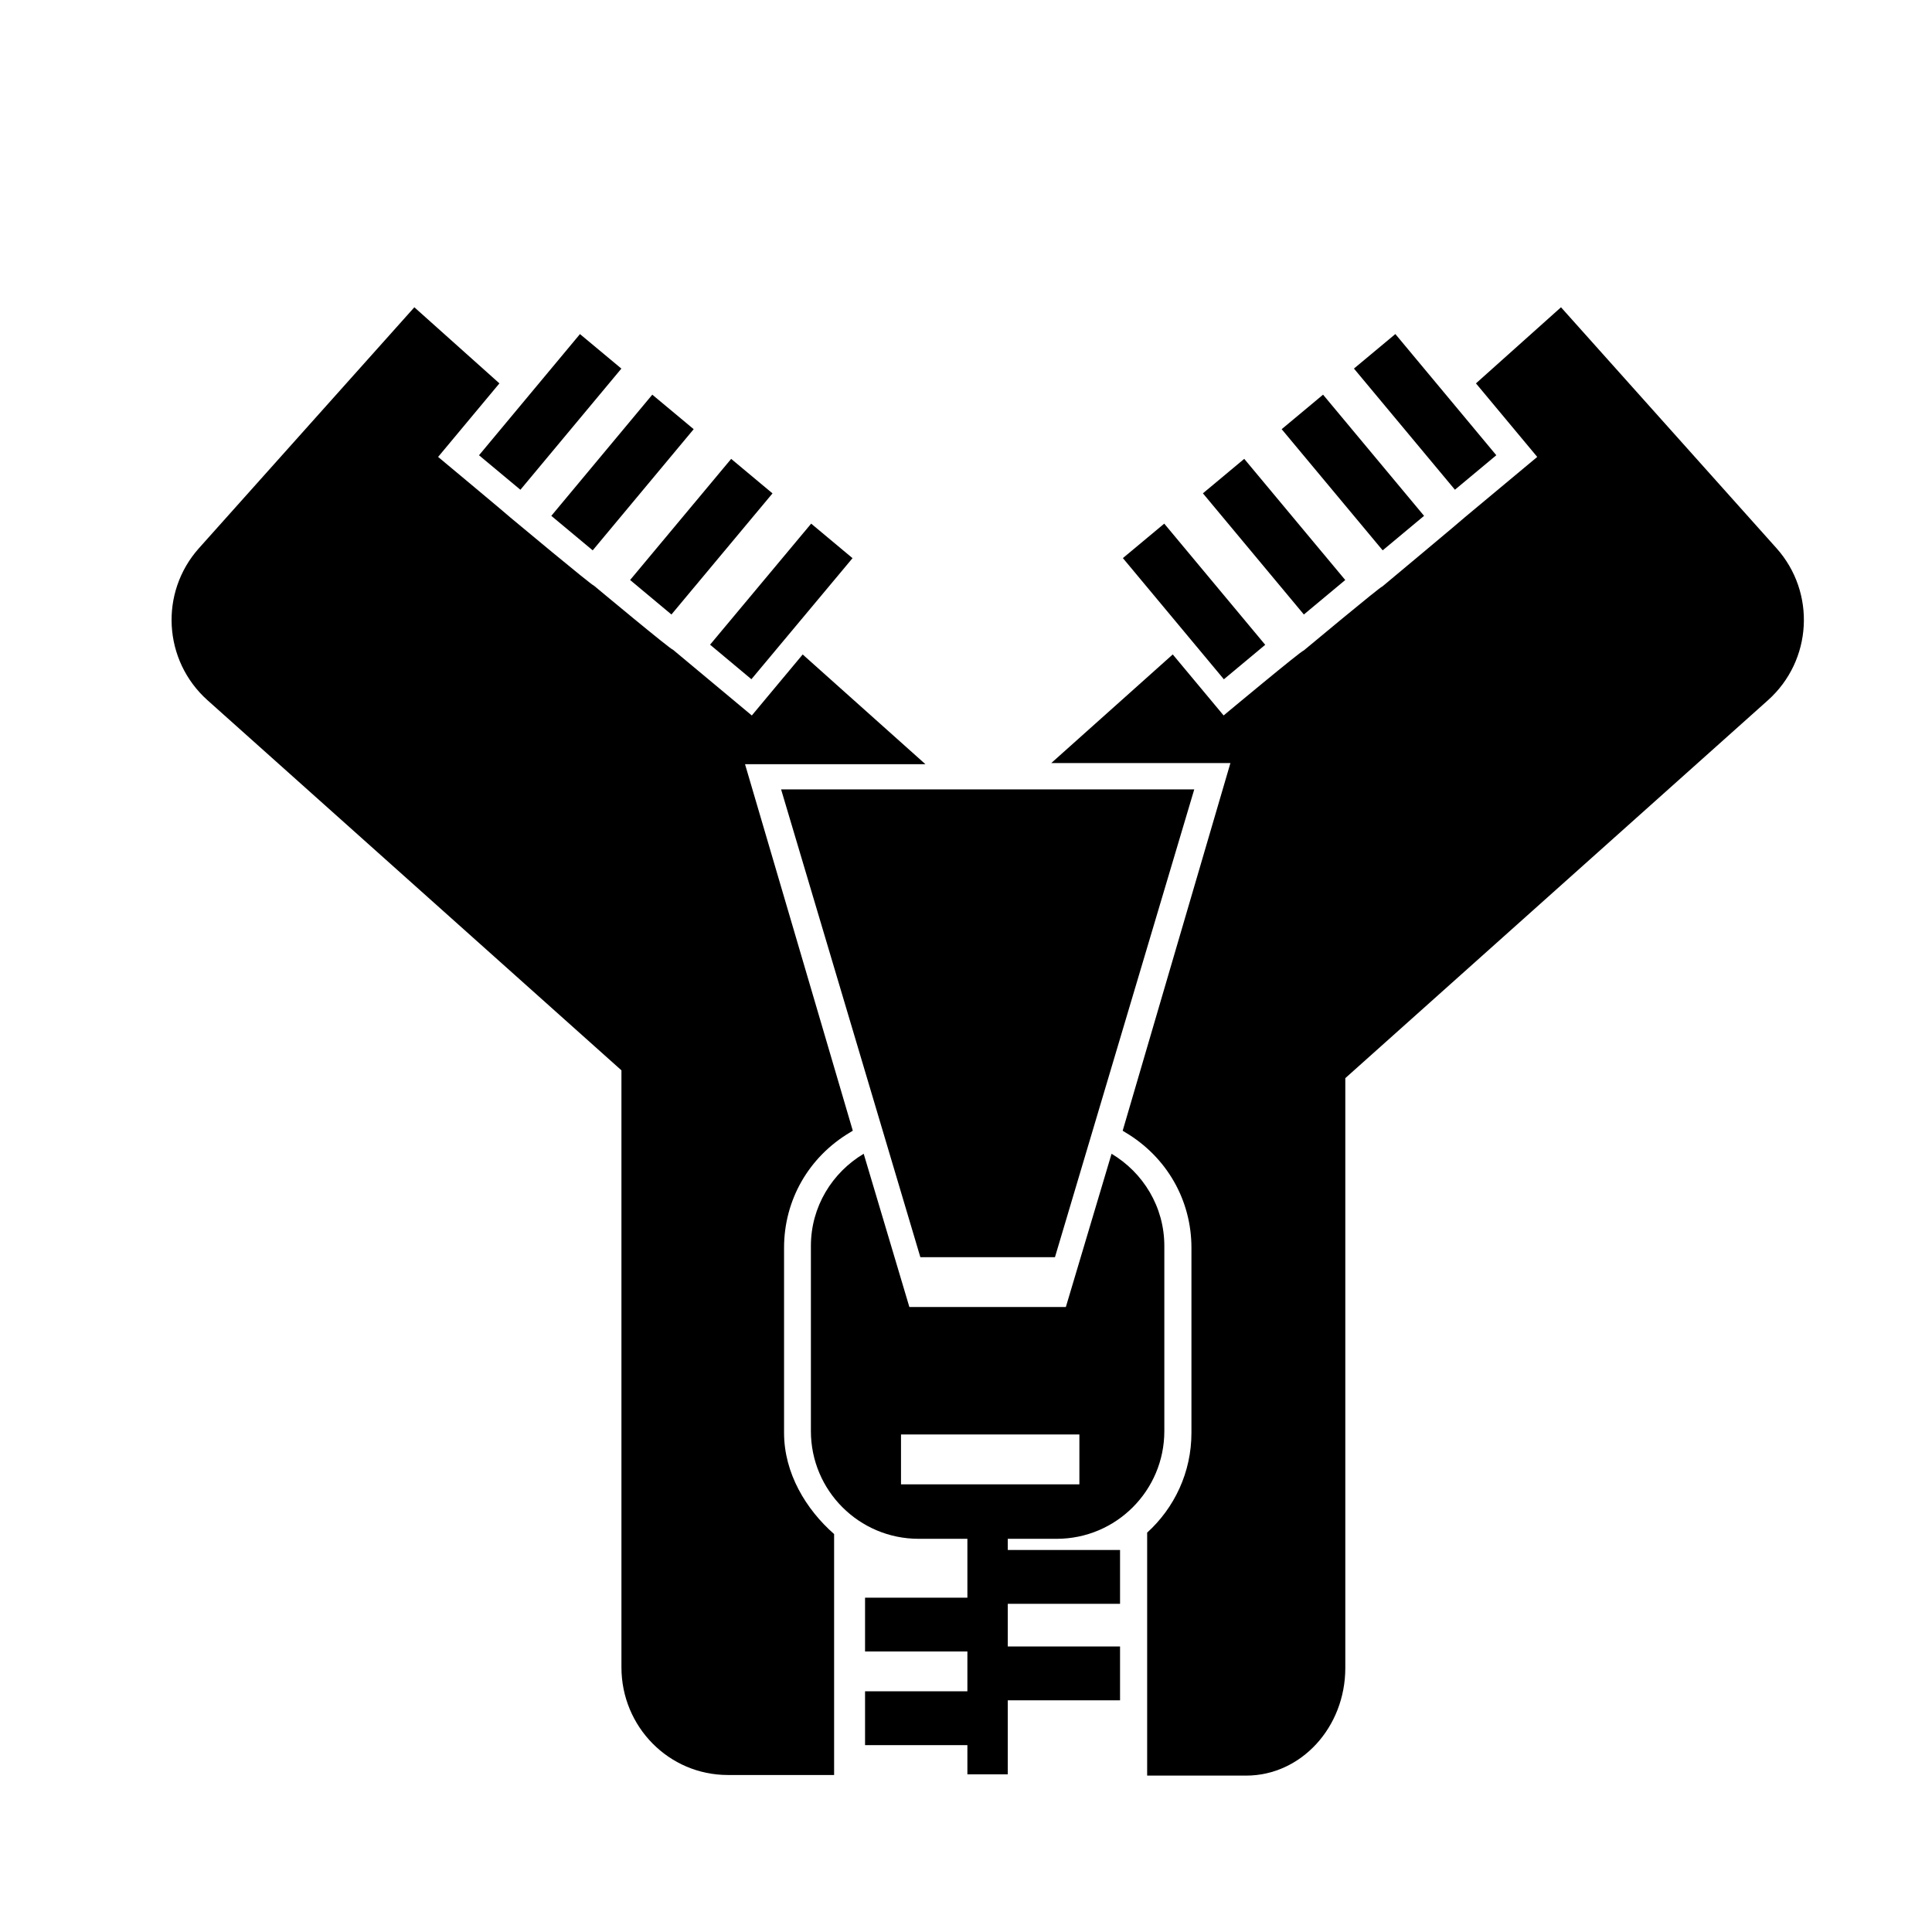 <?xml version="1.0" encoding="iso-8859-1"?>
<!-- Generator: Adobe Illustrator 16.0.4, SVG Export Plug-In . SVG Version: 6.00 Build 0)  -->
<!DOCTYPE svg PUBLIC "-//W3C//DTD SVG 1.1//EN" "http://www.w3.org/Graphics/SVG/1.1/DTD/svg11.dtd">
<svg version="1.1" id="Capa_1" xmlns="http://www.w3.org/2000/svg" xmlns:xlink="http://www.w3.org/1999/xlink" x="0px" y="0px"
	 width="64px" height="64px" viewBox="0 0 64 64" style="enable-background:new 0 0 64 64;" xml:space="preserve">
<g>
	<path d="M17.239,16.224l-1.371-1.143l3.344-4.014l1.372,1.143L17.239,16.224z M21.608,13.074l1.371,1.143l-3.345,4.014
		l-1.371-1.143L21.608,13.074z M46.223,11.066l3.344,4.014l-1.371,1.143l-3.345-4.014L46.223,11.066z M43.828,13.074l3.346,4.014
		l-1.371,1.143l-3.346-4.014L43.828,13.074z M24.221,15.201l1.369,1.143l-3.348,4.012l-1.369-1.143L24.221,15.201z M26.871,17.346
		l1.37,1.144l-3.35,4.01l-1.369-1.144L26.871,17.346z M41.217,15.2l3.346,4.014l-1.371,1.142l-3.344-4.014L41.217,15.2z
		 M40.542,22.502l-3.345-4.014l1.37-1.142l3.345,4.014L40.542,22.502z"/>
	<path d="M51.71,10.179L48.893,12.7l2.03,2.436l-2.399,2c0.006,0.007-2.733,2.293-2.733,2.293c-0.024-0.031-2.61,2.125-2.61,2.125
		c-0.029-0.036-2.647,2.146-2.647,2.146l-1.685-2.021l-4.025,3.599h5.935l-3.569,12.179l0.092,0.057
		c1.369,0.814,2.186,2.243,2.186,3.819v6.133c0,1.308-0.566,2.487-1.467,3.304v8.049c0,0,1.469,0,3.281,0
		c1.814,0,3.283-1.598,3.283-3.566V35.715l14-12.518c1.47-1.315,1.597-3.568,0.283-5.038L51.71,10.179z"/>
	<polygon points="32.718,26.15 25.875,26.15 30.488,41.646 32.718,41.646 34.947,41.646 39.561,26.15 	"/>
	<path d="M20.586,55.232c0,1.973,1.576,3.567,3.523,3.567h3.522v-7.981c-0.934-0.819-1.658-2.019-1.658-3.353v-6.133
		c0-1.576,0.815-3.005,2.185-3.819l0.092-0.057l-3.57-12.141h5.976L26.59,21.68l-1.685,2.021l-2.618-2.183
		c-0.029,0.036-2.615-2.12-2.615-2.12c-0.025,0.031-2.765-2.255-2.765-2.255c0.006-0.007-2.394-2.007-2.394-2.007l2.031-2.436
		l-2.818-2.521l-7.134,7.979c-1.314,1.47-1.187,3.724,0.282,5.038l13.712,12.26V55.232z"/>
	<path d="M35.003,50.975c1.972,0,3.567-1.599,3.567-3.568v-6.133c0-1.303-0.707-2.432-1.748-3.054l-1.514,5.076h-2.592h-2.592
		l-1.513-5.076c-1.042,0.622-1.749,1.751-1.749,3.054v6.133c0,1.971,1.598,3.568,3.568,3.568h1.616v1.95h-3.39v1.783h3.39v1.319
		h-3.39v1.783h3.39v0.967h1.338v-2.452h3.719v-1.784h-3.719v-1.413h3.719v-1.783h-3.719v-0.37H35.003z M29.847,49.17v-1.652h5.909
		v1.652H29.847z"/>
</g>
</svg>
